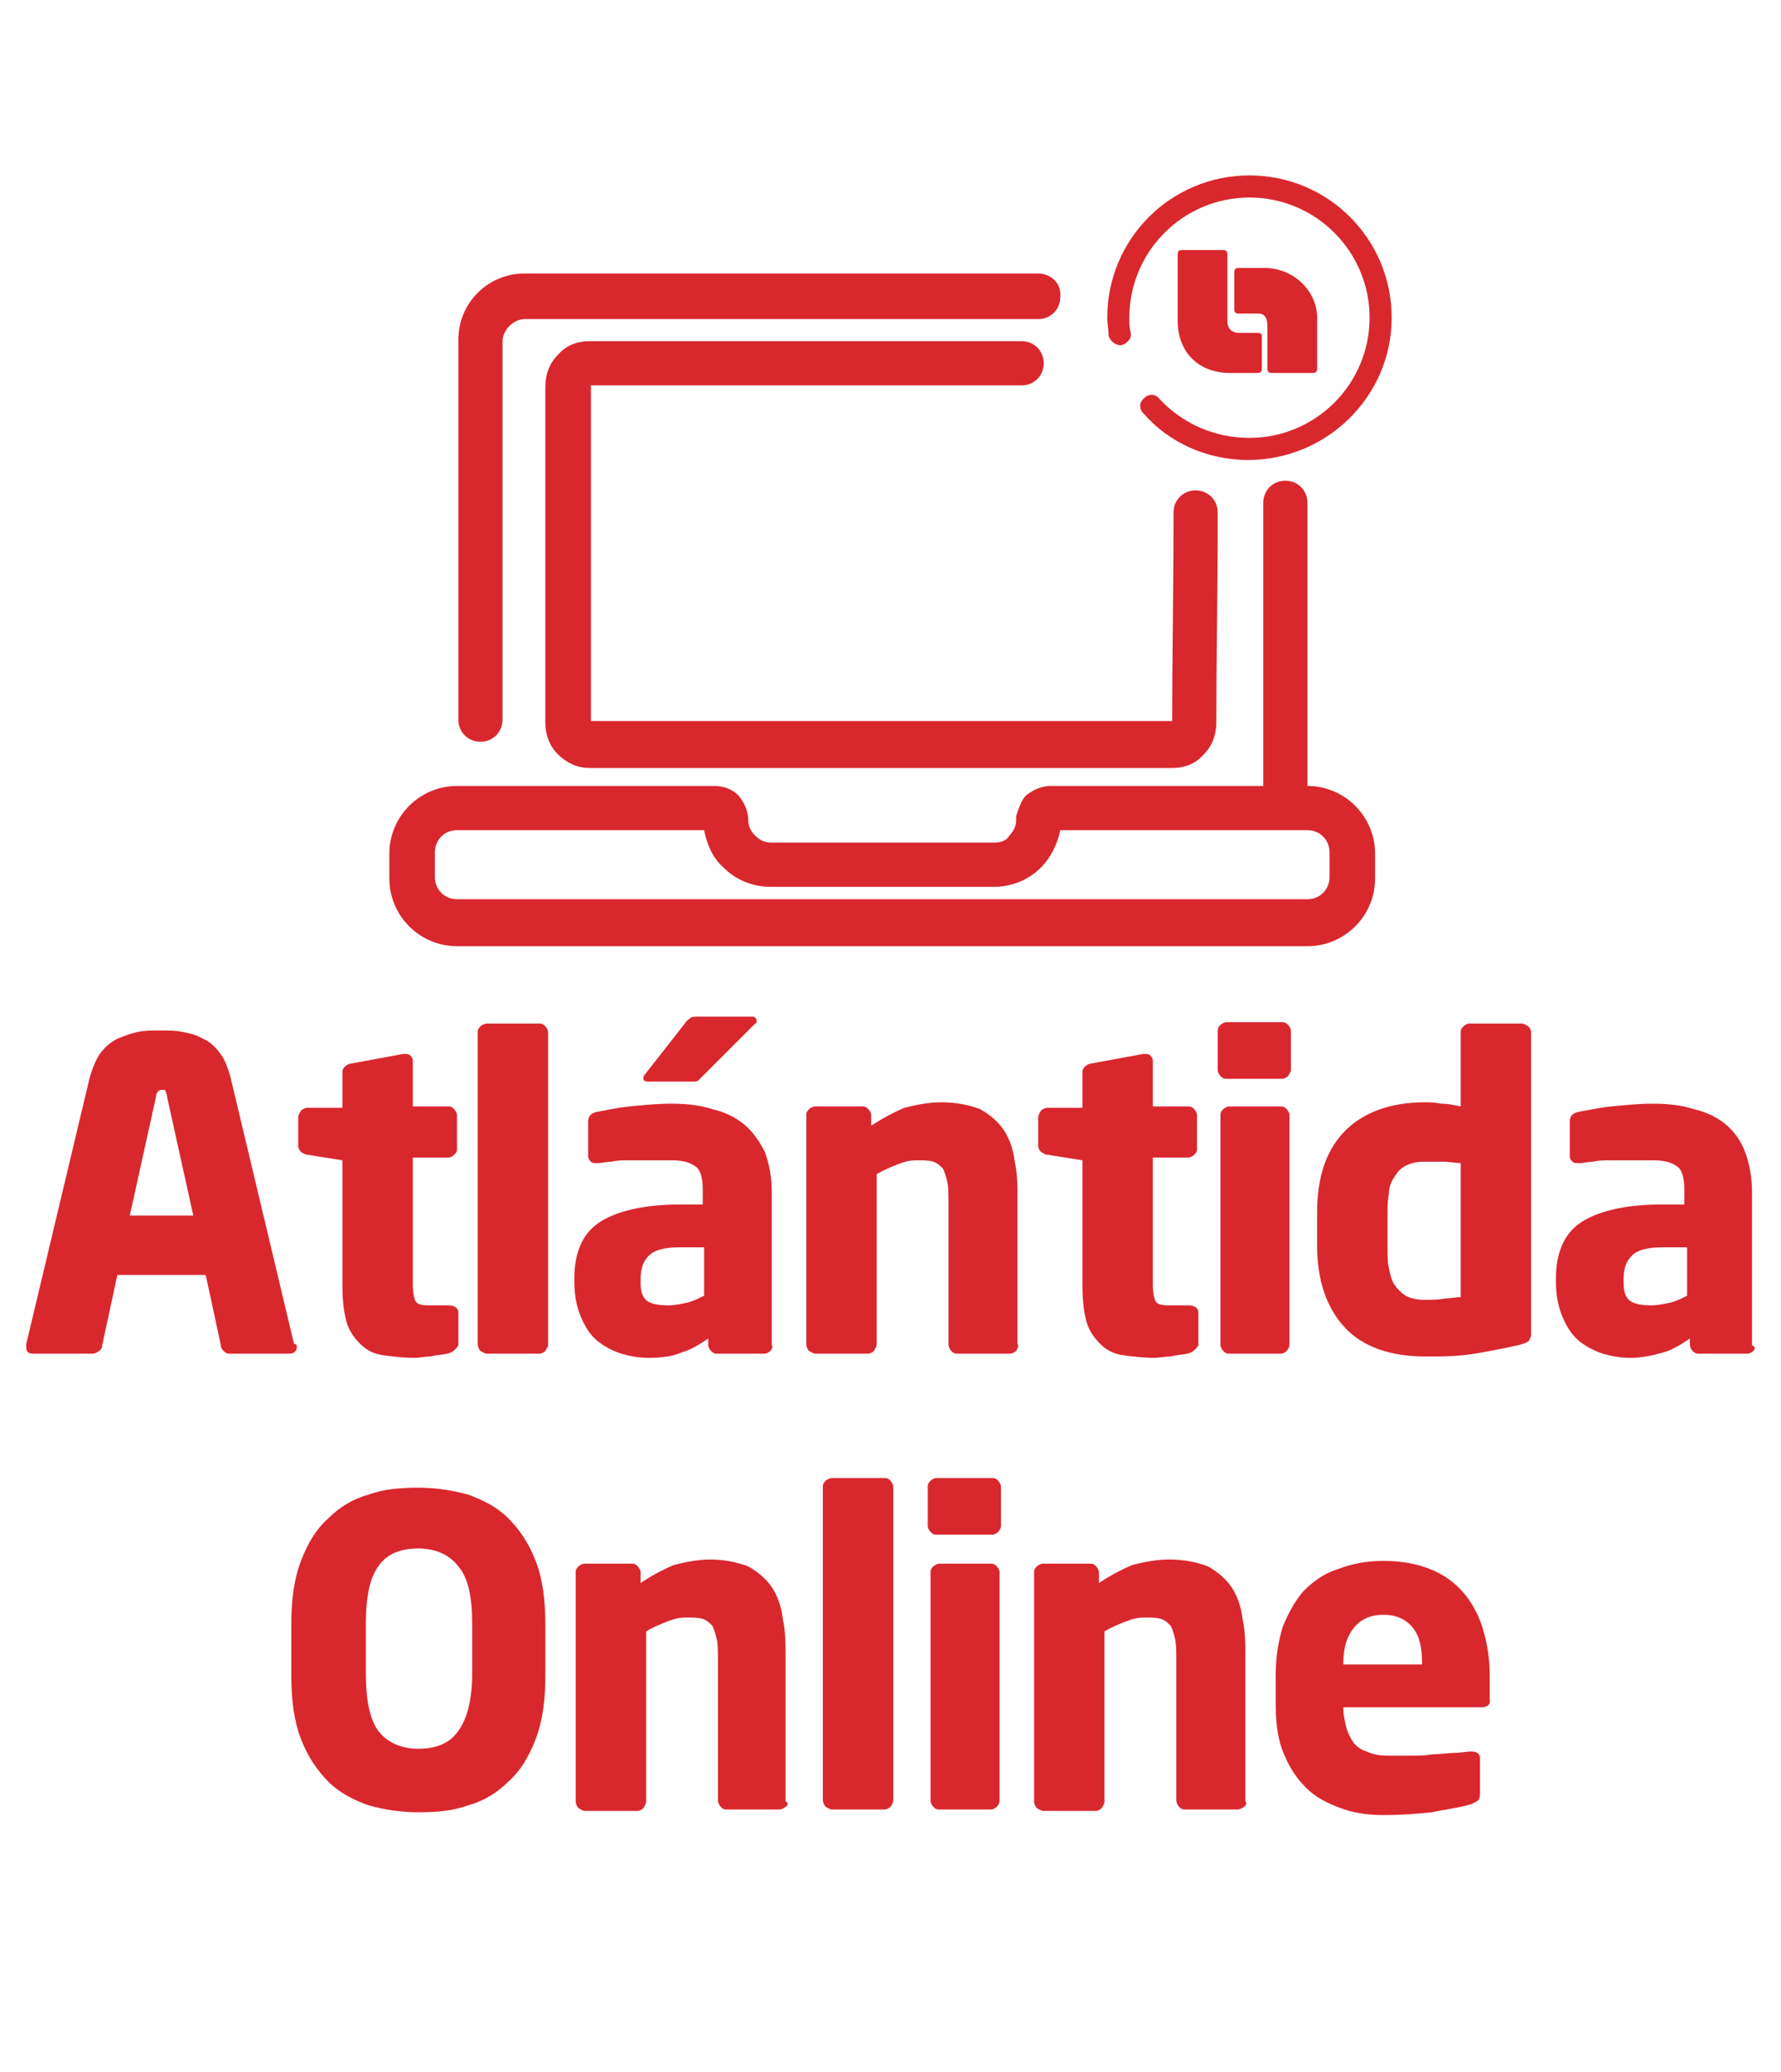 <?xml version="1.0" encoding="utf-8"?>
<!-- Generator: Adobe Illustrator 21.0.0, SVG Export Plug-In . SVG Version: 6.00 Build 0)  -->
<svg version="1.1" id="Capa_1" xmlns="http://www.w3.org/2000/svg" xmlns:xlink="http://www.w3.org/1999/xlink" x="0px" y="0px"
	 viewBox="0 0 129 150" style="enable-background:new 0 0 129 150;" xml:space="preserve">
<style type="text/css">
	.st0{fill:#D9272E;}
	.st1{fill-rule:evenodd;clip-rule:evenodd;fill:#D9272E;}
</style>
<g>
	<g>
		<path class="st0" d="M21.5,97.5c0,0.3-0.2,0.5-0.5,0.5h-4.4c-0.2,0-0.3-0.1-0.4-0.2c-0.1-0.1-0.2-0.2-0.2-0.4l-1.1-5.1H8.5
			l-1.1,5.1c0,0.2-0.1,0.3-0.2,0.4C7,97.9,6.9,98,6.7,98H2.4c-0.4,0-0.5-0.2-0.5-0.5c0,0,0,0,0-0.1c0,0,0-0.1,0-0.1L6.5,78
			c0.2-0.7,0.5-1.4,0.8-1.8c0.4-0.5,0.8-0.8,1.2-1c0.5-0.2,1-0.4,1.5-0.5c0.5-0.1,1.1-0.1,1.6-0.1c0.5,0,1.1,0,1.6,0.1
			c0.5,0.1,1,0.2,1.5,0.5c0.5,0.2,0.9,0.6,1.2,1c0.4,0.5,0.6,1.1,0.8,1.8l4.6,19.3C21.5,97.3,21.5,97.4,21.5,97.5
			C21.5,97.4,21.5,97.4,21.5,97.5 M12.1,79.4c0-0.2-0.1-0.3-0.1-0.4c0-0.1-0.1-0.1-0.3-0.1c-0.2,0-0.4,0.2-0.4,0.5L9.4,88H14
			L12.1,79.4z"/>
		<path class="st0" d="M32.4,98c-0.5,0.1-0.9,0.1-1.2,0.2c-0.4,0-0.8,0.1-1.2,0.1c-0.8,0-1.6-0.1-2.3-0.2c-0.7-0.1-1.2-0.4-1.6-0.8
			c-0.4-0.4-0.8-0.9-1-1.6c-0.2-0.7-0.3-1.6-0.3-2.7v-9l-2.5-0.4c-0.2,0-0.3-0.1-0.5-0.2c-0.1-0.1-0.2-0.3-0.2-0.4v-2.1
			c0-0.2,0.1-0.3,0.2-0.5c0.1-0.1,0.3-0.2,0.5-0.2h2.5v-2.6c0-0.2,0.1-0.3,0.2-0.4c0.1-0.1,0.3-0.2,0.4-0.2l3.8-0.7h0.1
			c0.2,0,0.3,0,0.4,0.1c0.1,0.1,0.2,0.2,0.2,0.4v3.3h2.6c0.2,0,0.3,0.1,0.4,0.2c0.1,0.1,0.2,0.3,0.2,0.4v2.5c0,0.2-0.1,0.3-0.2,0.4
			c-0.1,0.1-0.3,0.2-0.4,0.2h-2.6V93c0,0.6,0.1,1,0.2,1.2c0.1,0.2,0.4,0.3,0.9,0.3h1.5c0.4,0,0.7,0.2,0.7,0.5v2.4
			C33,97.7,32.8,97.9,32.4,98"/>
		<path class="st0" d="M39.5,97.8c-0.1,0.1-0.3,0.2-0.4,0.2h-3.8c-0.2,0-0.3-0.1-0.5-0.2c-0.1-0.1-0.2-0.3-0.2-0.5V74.7
			c0-0.2,0.1-0.3,0.2-0.4c0.1-0.1,0.3-0.2,0.5-0.2h3.8c0.2,0,0.3,0.1,0.4,0.2c0.1,0.1,0.2,0.3,0.2,0.4v22.7
			C39.7,97.5,39.6,97.6,39.5,97.8"/>
		<path class="st0" d="M55.8,97.8c-0.1,0.1-0.3,0.2-0.4,0.2h-3.5c-0.2,0-0.3-0.1-0.4-0.2c-0.1-0.1-0.2-0.3-0.2-0.4v-0.5
			c-0.6,0.4-1.2,0.8-1.9,1c-0.7,0.3-1.5,0.4-2.4,0.4c-0.7,0-1.3-0.1-2-0.3c-0.6-0.2-1.2-0.5-1.7-0.9c-0.5-0.4-0.9-1-1.2-1.7
			c-0.3-0.7-0.5-1.5-0.5-2.6v-0.3c0-1.8,0.6-3.2,1.8-4c1.2-0.8,3.2-1.3,5.8-1.3h1.7v-1.1c0-0.9-0.2-1.5-0.6-1.7
			c-0.4-0.3-1-0.4-1.7-0.4c-0.5,0-1,0-1.5,0c-0.5,0-1,0-1.5,0c-0.5,0-0.9,0-1.3,0.1c-0.4,0-0.7,0.1-0.9,0.1h-0.2
			c-0.2,0-0.3,0-0.4-0.1c-0.1-0.1-0.2-0.2-0.2-0.4v-2.5c0-0.4,0.2-0.6,0.6-0.7c0.6-0.1,1.4-0.3,2.4-0.4c1-0.1,2-0.2,3-0.2
			c1.1,0,2.1,0.1,3,0.4c0.9,0.2,1.7,0.6,2.3,1.1c0.6,0.5,1.1,1.2,1.5,2c0.3,0.8,0.5,1.8,0.5,2.9v11.1C56,97.5,55.9,97.7,55.8,97.8
			 M51,90.3h-1.8c-1.1,0-1.8,0.2-2.2,0.6c-0.4,0.4-0.6,0.9-0.6,1.7v0.3c0,0.7,0.2,1.1,0.5,1.3c0.3,0.2,0.8,0.3,1.5,0.3
			c0.5,0,0.9-0.1,1.4-0.2c0.4-0.1,0.8-0.3,1.2-0.5V90.3z M54.8,73.9c0,0.1,0,0.2-0.1,0.2l-3.8,3.8c-0.1,0.1-0.2,0.2-0.3,0.3
			c-0.1,0.1-0.2,0.1-0.4,0.1h-3.3c-0.2,0-0.3-0.1-0.3-0.2c0-0.1,0-0.2,0.1-0.3l2.9-3.7c0.1-0.2,0.3-0.3,0.4-0.4
			c0.1-0.1,0.3-0.1,0.5-0.1h4.1C54.7,73.7,54.8,73.7,54.8,73.9"/>
		<path class="st0" d="M73.6,97.8c-0.1,0.1-0.3,0.2-0.5,0.2h-3.8c-0.2,0-0.3-0.1-0.4-0.2c-0.1-0.1-0.2-0.3-0.2-0.5V86.9
			c0-0.5,0-1-0.1-1.4c-0.1-0.4-0.2-0.7-0.3-0.9c-0.2-0.2-0.4-0.4-0.7-0.5c-0.3-0.1-0.7-0.1-1.2-0.1c-0.5,0-0.9,0.1-1.4,0.3
			c-0.5,0.2-1,0.4-1.5,0.7v12.3c0,0.2-0.1,0.3-0.2,0.5c-0.1,0.1-0.3,0.2-0.4,0.2h-3.8c-0.2,0-0.3-0.1-0.5-0.2
			c-0.1-0.1-0.2-0.3-0.2-0.5V80.7c0-0.2,0.1-0.3,0.2-0.4c0.1-0.1,0.3-0.2,0.4-0.2h3.5c0.2,0,0.3,0.1,0.4,0.2
			c0.1,0.1,0.2,0.3,0.2,0.4v0.8c0.9-0.6,1.7-1,2.4-1.3c0.8-0.2,1.7-0.4,2.7-0.4c1.1,0,2,0.2,2.8,0.5c0.7,0.4,1.3,0.9,1.7,1.5
			c0.4,0.6,0.7,1.4,0.8,2.3c0.2,0.9,0.2,1.8,0.2,2.8v10.4C73.8,97.5,73.7,97.6,73.6,97.8"/>
		<path class="st0" d="M86,98c-0.5,0.1-0.9,0.1-1.2,0.2c-0.4,0-0.8,0.1-1.2,0.1c-0.8,0-1.6-0.1-2.3-0.2c-0.7-0.1-1.2-0.4-1.6-0.8
			c-0.4-0.4-0.8-0.9-1-1.6c-0.2-0.7-0.3-1.6-0.3-2.7v-9l-2.5-0.4c-0.2,0-0.3-0.1-0.5-0.2c-0.1-0.1-0.2-0.3-0.2-0.4v-2.1
			c0-0.2,0.1-0.3,0.2-0.5c0.1-0.1,0.3-0.2,0.5-0.2h2.5v-2.6c0-0.2,0.1-0.3,0.2-0.4c0.1-0.1,0.3-0.2,0.4-0.2l3.8-0.7h0.1
			c0.2,0,0.3,0,0.4,0.1c0.1,0.1,0.2,0.2,0.2,0.4v3.3h2.6c0.2,0,0.3,0.1,0.4,0.2c0.1,0.1,0.2,0.3,0.2,0.4v2.5c0,0.2-0.1,0.3-0.2,0.4
			c-0.1,0.1-0.3,0.2-0.4,0.2h-2.6V93c0,0.6,0.1,1,0.2,1.2c0.1,0.2,0.4,0.3,0.9,0.3h1.5c0.4,0,0.7,0.2,0.7,0.5v2.4
			C86.6,97.7,86.4,97.9,86,98"/>
		<path class="st0" d="M93.3,77.9c-0.1,0.1-0.3,0.2-0.4,0.2h-4.1c-0.2,0-0.3-0.1-0.4-0.2c-0.1-0.1-0.2-0.3-0.2-0.4v-2.9
			c0-0.2,0.1-0.3,0.2-0.4c0.1-0.1,0.3-0.2,0.4-0.2h4.1c0.2,0,0.3,0.1,0.4,0.2c0.1,0.1,0.2,0.3,0.2,0.4v2.9
			C93.5,77.6,93.4,77.7,93.3,77.9 M93.2,97.8c-0.1,0.1-0.3,0.2-0.4,0.2h-3.8c-0.2,0-0.3-0.1-0.4-0.2c-0.1-0.1-0.2-0.3-0.2-0.4V80.7
			c0-0.2,0.1-0.3,0.2-0.4c0.1-0.1,0.3-0.2,0.4-0.2h3.8c0.2,0,0.3,0.1,0.4,0.2c0.1,0.1,0.2,0.3,0.2,0.4v16.6
			C93.4,97.5,93.3,97.7,93.2,97.8"/>
		<path class="st0" d="M110.7,97.1c-0.1,0.1-0.4,0.2-0.8,0.3c-0.9,0.2-1.9,0.4-3.1,0.6c-1.2,0.2-2.3,0.2-3.6,0.2
			c-2.5,0-4.5-0.7-5.8-2.1c-1.3-1.4-2-3.4-2-5.9v-2.4c0-2.5,0.6-4.4,1.9-5.8c1.3-1.4,3.3-2.2,5.9-2.2c0.3,0,0.7,0,1.2,0.1
			c0.5,0,0.9,0.1,1.4,0.2v-5.4c0-0.2,0.1-0.3,0.2-0.4c0.1-0.1,0.3-0.2,0.4-0.2h3.8c0.2,0,0.3,0.1,0.5,0.2c0.1,0.1,0.2,0.3,0.2,0.4
			v21.9C110.9,96.8,110.8,97,110.7,97.1 M105.8,84.2c-0.4,0-0.8-0.1-1.3-0.1c-0.5,0-0.9,0-1.3,0c-0.6,0-1,0.1-1.4,0.3
			c-0.4,0.2-0.6,0.5-0.8,0.8c-0.2,0.3-0.4,0.7-0.4,1.2c-0.1,0.5-0.1,1-0.1,1.5v2.4c0,0.6,0,1.1,0.1,1.5c0.1,0.5,0.2,0.9,0.4,1.2
			c0.2,0.3,0.5,0.6,0.8,0.8c0.4,0.2,0.8,0.3,1.4,0.3c0.5,0,1,0,1.5-0.1c0.4,0,0.8-0.1,1.1-0.1V84.2z"/>
		<path class="st0" d="M127,97.8c-0.1,0.1-0.3,0.2-0.4,0.2H123c-0.2,0-0.3-0.1-0.4-0.2c-0.1-0.1-0.2-0.3-0.2-0.4v-0.5
			c-0.6,0.4-1.2,0.8-1.9,1c-0.7,0.2-1.5,0.4-2.4,0.4c-0.7,0-1.3-0.1-2-0.3c-0.6-0.2-1.2-0.5-1.7-0.9c-0.5-0.4-0.9-1-1.2-1.7
			c-0.3-0.7-0.5-1.5-0.5-2.6v-0.3c0-1.8,0.6-3.2,1.8-4c1.2-0.8,3.2-1.3,5.8-1.3h1.7v-1.1c0-0.9-0.2-1.5-0.6-1.7
			c-0.4-0.3-1-0.4-1.7-0.4c-0.5,0-1,0-1.5,0c-0.5,0-1,0-1.5,0c-0.5,0-0.9,0-1.3,0.1c-0.4,0-0.7,0.1-0.9,0.1h-0.2
			c-0.2,0-0.3,0-0.4-0.1c-0.1-0.1-0.2-0.2-0.2-0.4v-2.5c0-0.4,0.2-0.6,0.6-0.7c0.6-0.1,1.4-0.3,2.4-0.4c1-0.1,2-0.2,3-0.2
			c1.1,0,2.1,0.1,3,0.4c0.9,0.2,1.7,0.6,2.3,1.1c0.6,0.5,1.1,1.2,1.4,2c0.3,0.8,0.5,1.8,0.5,2.9v11.1
			C127.2,97.5,127.1,97.7,127,97.8 M122.2,90.3h-1.8c-1.1,0-1.8,0.2-2.2,0.6c-0.4,0.4-0.6,0.9-0.6,1.7v0.3c0,0.7,0.2,1.1,0.5,1.3
			c0.3,0.2,0.8,0.3,1.5,0.3c0.5,0,0.9-0.1,1.4-0.2c0.4-0.1,0.8-0.3,1.2-0.5V90.3z"/>
	</g>
	<g>
		<path class="st0" d="M38.8,125.9c-0.5,1.3-1.1,2.3-2,3.1c-0.8,0.8-1.8,1.4-2.9,1.7c-1.1,0.4-2.3,0.5-3.6,0.5
			c-1.3,0-2.5-0.2-3.6-0.5c-1.1-0.4-2.1-0.9-2.9-1.7c-0.8-0.8-1.5-1.8-2-3.1c-0.5-1.3-0.7-2.8-0.7-4.6v-3.7c0-1.8,0.2-3.3,0.7-4.6
			c0.5-1.3,1.1-2.3,2-3.1c0.8-0.8,1.8-1.4,2.9-1.7c1.1-0.4,2.3-0.5,3.6-0.5c1.3,0,2.5,0.2,3.6,0.5c1.1,0.4,2.1,0.9,2.9,1.7
			c0.8,0.8,1.5,1.8,2,3.1c0.5,1.3,0.7,2.8,0.7,4.6v3.7C39.5,123.1,39.3,124.6,38.8,125.9 M34.2,117.5c0-1.9-0.3-3.3-1-4.1
			c-0.6-0.8-1.6-1.3-2.9-1.3c-1.3,0-2.3,0.4-2.9,1.3c-0.6,0.8-0.9,2.2-0.9,4.1v3.7c0,1.9,0.3,3.3,0.9,4.1c0.6,0.8,1.6,1.3,2.9,1.3
			c1.3,0,2.3-0.4,2.9-1.3c0.6-0.8,1-2.2,1-4.1V117.5z"/>
		<path class="st0" d="M56.9,130.8c-0.1,0.1-0.3,0.2-0.5,0.2h-3.8c-0.2,0-0.3-0.1-0.4-0.2c-0.1-0.1-0.2-0.3-0.2-0.5V120
			c0-0.5,0-1-0.1-1.4c-0.1-0.4-0.2-0.7-0.3-0.9c-0.2-0.2-0.4-0.4-0.7-0.5c-0.3-0.1-0.7-0.1-1.2-0.1c-0.5,0-0.9,0.1-1.4,0.3
			c-0.5,0.2-1,0.4-1.5,0.7v12.3c0,0.2-0.1,0.3-0.2,0.5c-0.1,0.1-0.3,0.2-0.4,0.2h-3.8c-0.2,0-0.3-0.1-0.5-0.2
			c-0.1-0.1-0.2-0.3-0.2-0.5v-16.6c0-0.2,0.1-0.3,0.2-0.4c0.1-0.1,0.3-0.2,0.4-0.2h3.5c0.2,0,0.3,0.1,0.4,0.2s0.2,0.3,0.2,0.4v0.8
			c0.9-0.6,1.7-1,2.4-1.3c0.8-0.2,1.7-0.4,2.6-0.4c1.1,0,2,0.2,2.8,0.5c0.7,0.4,1.3,0.9,1.7,1.5c0.4,0.6,0.7,1.4,0.8,2.3
			c0.2,0.9,0.2,1.8,0.2,2.8v10.4C57.1,130.5,57.1,130.7,56.9,130.8"/>
		<path class="st0" d="M64.5,130.8c-0.1,0.1-0.3,0.2-0.4,0.2h-3.8c-0.2,0-0.3-0.1-0.5-0.2c-0.1-0.1-0.2-0.3-0.2-0.5v-22.7
			c0-0.2,0.1-0.3,0.2-0.4c0.1-0.1,0.3-0.2,0.5-0.2h3.8c0.2,0,0.3,0.1,0.4,0.2c0.1,0.1,0.2,0.3,0.2,0.4v22.7
			C64.7,130.5,64.6,130.7,64.5,130.8"/>
		<path class="st0" d="M72.3,110.9c-0.1,0.1-0.3,0.2-0.4,0.2h-4.1c-0.2,0-0.3-0.1-0.4-0.2c-0.1-0.1-0.2-0.3-0.2-0.4v-2.9
			c0-0.2,0.1-0.3,0.2-0.4c0.1-0.1,0.3-0.2,0.4-0.2h4.1c0.2,0,0.3,0.1,0.4,0.2c0.1,0.1,0.2,0.3,0.2,0.4v2.9
			C72.5,110.6,72.4,110.8,72.3,110.9 M72.2,130.8c-0.1,0.1-0.3,0.2-0.4,0.2h-3.8c-0.2,0-0.3-0.1-0.4-0.2c-0.1-0.1-0.2-0.3-0.2-0.4
			v-16.6c0-0.2,0.1-0.3,0.2-0.4c0.1-0.1,0.3-0.2,0.4-0.2h3.8c0.2,0,0.3,0.1,0.4,0.2c0.1,0.1,0.2,0.3,0.2,0.4v16.6
			C72.4,130.5,72.3,130.7,72.2,130.8"/>
		<path class="st0" d="M90.1,130.8c-0.1,0.1-0.3,0.2-0.5,0.2h-3.8c-0.2,0-0.3-0.1-0.4-0.2c-0.1-0.1-0.2-0.3-0.2-0.5V120
			c0-0.5,0-1-0.1-1.4c-0.1-0.4-0.2-0.7-0.3-0.9c-0.2-0.2-0.4-0.4-0.7-0.5c-0.3-0.1-0.7-0.1-1.2-0.1c-0.5,0-0.9,0.1-1.4,0.3
			c-0.5,0.2-1,0.4-1.5,0.7v12.3c0,0.2-0.1,0.3-0.2,0.5c-0.1,0.1-0.3,0.2-0.4,0.2h-3.8c-0.2,0-0.3-0.1-0.5-0.2
			c-0.1-0.1-0.2-0.3-0.2-0.5v-16.6c0-0.2,0.1-0.3,0.2-0.4c0.1-0.1,0.3-0.2,0.4-0.2h3.5c0.2,0,0.3,0.1,0.4,0.2
			c0.1,0.1,0.2,0.3,0.2,0.4v0.8c0.9-0.6,1.7-1,2.4-1.3c0.8-0.2,1.7-0.4,2.7-0.4c1.1,0,2,0.2,2.8,0.5c0.7,0.4,1.3,0.9,1.7,1.5
			c0.4,0.6,0.7,1.4,0.8,2.3c0.2,0.9,0.2,1.8,0.2,2.8v10.4C90.3,130.5,90.3,130.7,90.1,130.8"/>
		<path class="st0" d="M107.3,123.6h-10v0.1c0,0.4,0.1,0.9,0.2,1.3c0.1,0.4,0.3,0.8,0.5,1.1c0.2,0.3,0.6,0.6,1,0.7
			c0.4,0.2,0.9,0.3,1.5,0.3c0.5,0,1,0,1.6,0c0.6,0,1.1,0,1.7-0.1c0.6,0,1.1-0.1,1.5-0.1c0.5,0,0.9-0.1,1.2-0.1h0.1
			c0.4,0,0.6,0.2,0.6,0.5v2.4c0,0.3,0,0.4-0.1,0.6c-0.1,0.1-0.3,0.2-0.5,0.3c-1,0.3-2,0.4-2.9,0.6c-1,0.1-2.1,0.2-3.5,0.2
			c-0.9,0-1.9-0.1-2.8-0.4c-0.9-0.3-1.8-0.7-2.5-1.3c-0.7-0.6-1.4-1.5-1.8-2.5c-0.5-1-0.7-2.3-0.7-3.8v-2.2c0-1.2,0.2-2.4,0.5-3.4
			c0.4-1,0.9-1.9,1.5-2.6c0.7-0.7,1.5-1.3,2.5-1.6c1-0.4,2.1-0.6,3.3-0.6c1.3,0,2.4,0.2,3.4,0.6c1,0.4,1.8,1,2.4,1.7
			c0.6,0.7,1.1,1.6,1.4,2.6c0.3,1,0.5,2.1,0.5,3.3v1.8C108,123.4,107.7,123.6,107.3,123.6 M103,120.4c0-1.2-0.2-2-0.7-2.6
			c-0.5-0.6-1.2-0.9-2.1-0.9c-0.9,0-1.6,0.3-2.1,0.9c-0.5,0.6-0.8,1.4-0.8,2.6v0.1h5.7V120.4z"/>
	</g>
	<g>
		<path class="st0" d="M91.1,24.1h-1.3c-0.2,0-0.9,0-0.9-0.9v-4.8c0-0.2-0.1-0.3-0.3-0.3h-3c-0.2,0-0.3,0.1-0.3,0.3v4.8
			c0,2.3,1.5,3.8,3.8,3.8h2c0.2,0,0.3-0.1,0.3-0.3v-2.4C91.4,24.2,91.3,24.1,91.1,24.1"/>
		<path class="st0" d="M91.6,19.4h-1.9c-0.2,0-0.3,0.1-0.3,0.3v2.7c0,0.2,0.1,0.3,0.3,0.3h1.4c0.2,0,0.7,0,0.7,0.9v3.1
			c0,0.2,0.1,0.3,0.3,0.3h3c0.2,0,0.3-0.1,0.3-0.3v-3.5C95.5,21.1,93.7,19.4,91.6,19.4"/>
		<path class="st0" d="M90.4,33.3c-2.9,0-5.7-1.2-7.6-3.4c-0.3-0.3-0.3-0.8,0.1-1.1c0.3-0.3,0.8-0.3,1.1,0.1c1.7,1.8,4,2.8,6.5,2.8
			c4.8,0,8.7-3.9,8.7-8.7c0-4.8-3.9-8.7-8.7-8.7s-8.7,3.9-8.7,8.7c0,0.4,0,0.7,0.1,1.1c0.1,0.4-0.3,0.8-0.7,0.9
			c-0.4,0-0.8-0.3-0.9-0.7c0-0.4-0.1-0.8-0.1-1.3c0-5.7,4.6-10.3,10.3-10.3c5.7,0,10.3,4.6,10.3,10.3S96.1,33.3,90.4,33.3"/>
		<path class="st1" d="M91.4,56.9H76.1c-0.7,0-1.3,0.3-1.8,0.7c-0.4,0.4-0.7,1.5-0.7,1.5c0,0.1,0,0.2,0,0.3c0,0.4-0.2,0.8-0.5,1.1
			C72.9,60.9,72.4,61,72,61H55.8c-0.4,0-0.8-0.2-1.1-0.5c-0.3-0.3-0.5-0.7-0.5-1.1c0,0,0,0.1,0,0.1l0-0.1c0-0.7-0.3-1.3-0.7-1.8
			c-0.5-0.5-1.1-0.7-1.8-0.7H33.1c-2.7,0-4.9,2.2-4.9,4.9v1.8c0,2.7,2.2,4.9,4.9,4.9h61.6c2.7,0,4.9-2.2,4.9-4.9v-1.8
			c0-2.7-2.2-4.9-4.9-4.9h0V36.4c0-0.9-0.7-1.6-1.6-1.6c-0.9,0-1.6,0.7-1.6,1.6V56.9z M51,60.1c0.2,1,0.6,2,1.4,2.7
			c0.9,0.9,2.1,1.4,3.4,1.4H72c1.3,0,2.5-0.5,3.4-1.4c0.7-0.7,1.2-1.7,1.4-2.7h17.9c0.9,0,1.6,0.7,1.6,1.6v1.8
			c0,0.9-0.7,1.6-1.6,1.6H33.1c-0.9,0-1.6-0.7-1.6-1.6v-1.8c0-0.9,0.7-1.6,1.6-1.6H51z M84.9,52.2H42.8V27.9H74
			c0.9,0,1.6-0.7,1.6-1.6c0-0.9-0.7-1.6-1.6-1.6H42.7c-0.9,0-1.7,0.3-2.3,1c-0.6,0.6-0.9,1.4-0.9,2.3v24.3c0,0.9,0.3,1.7,0.9,2.3
			c0.6,0.6,1.4,1,2.3,1h42.2c0.9,0,1.7-0.3,2.3-1c0.6-0.6,0.9-1.4,0.9-2.3c0-4.4,0.1-9.3,0.1-15.2c0-0.9-0.7-1.6-1.6-1.6
			c-0.9,0-1.6,0.7-1.6,1.6C85,42.9,84.9,47.8,84.9,52.2 M75.2,19.8c-13.6,0-29.6,0-37.2,0c-1.3,0-2.5,0.5-3.4,1.4
			c-0.9,0.9-1.4,2.1-1.4,3.4v27.5c0,0.9,0.7,1.6,1.6,1.6c0.9,0,1.6-0.7,1.6-1.6V24.7c0-0.4,0.2-0.8,0.5-1.1c0.3-0.3,0.7-0.5,1.1-0.5
			c7.6,0,23.6,0,37.2,0c0.9,0,1.6-0.7,1.6-1.6C76.9,20.5,76.1,19.8,75.2,19.8"/>
	</g>
</g>
</svg>
